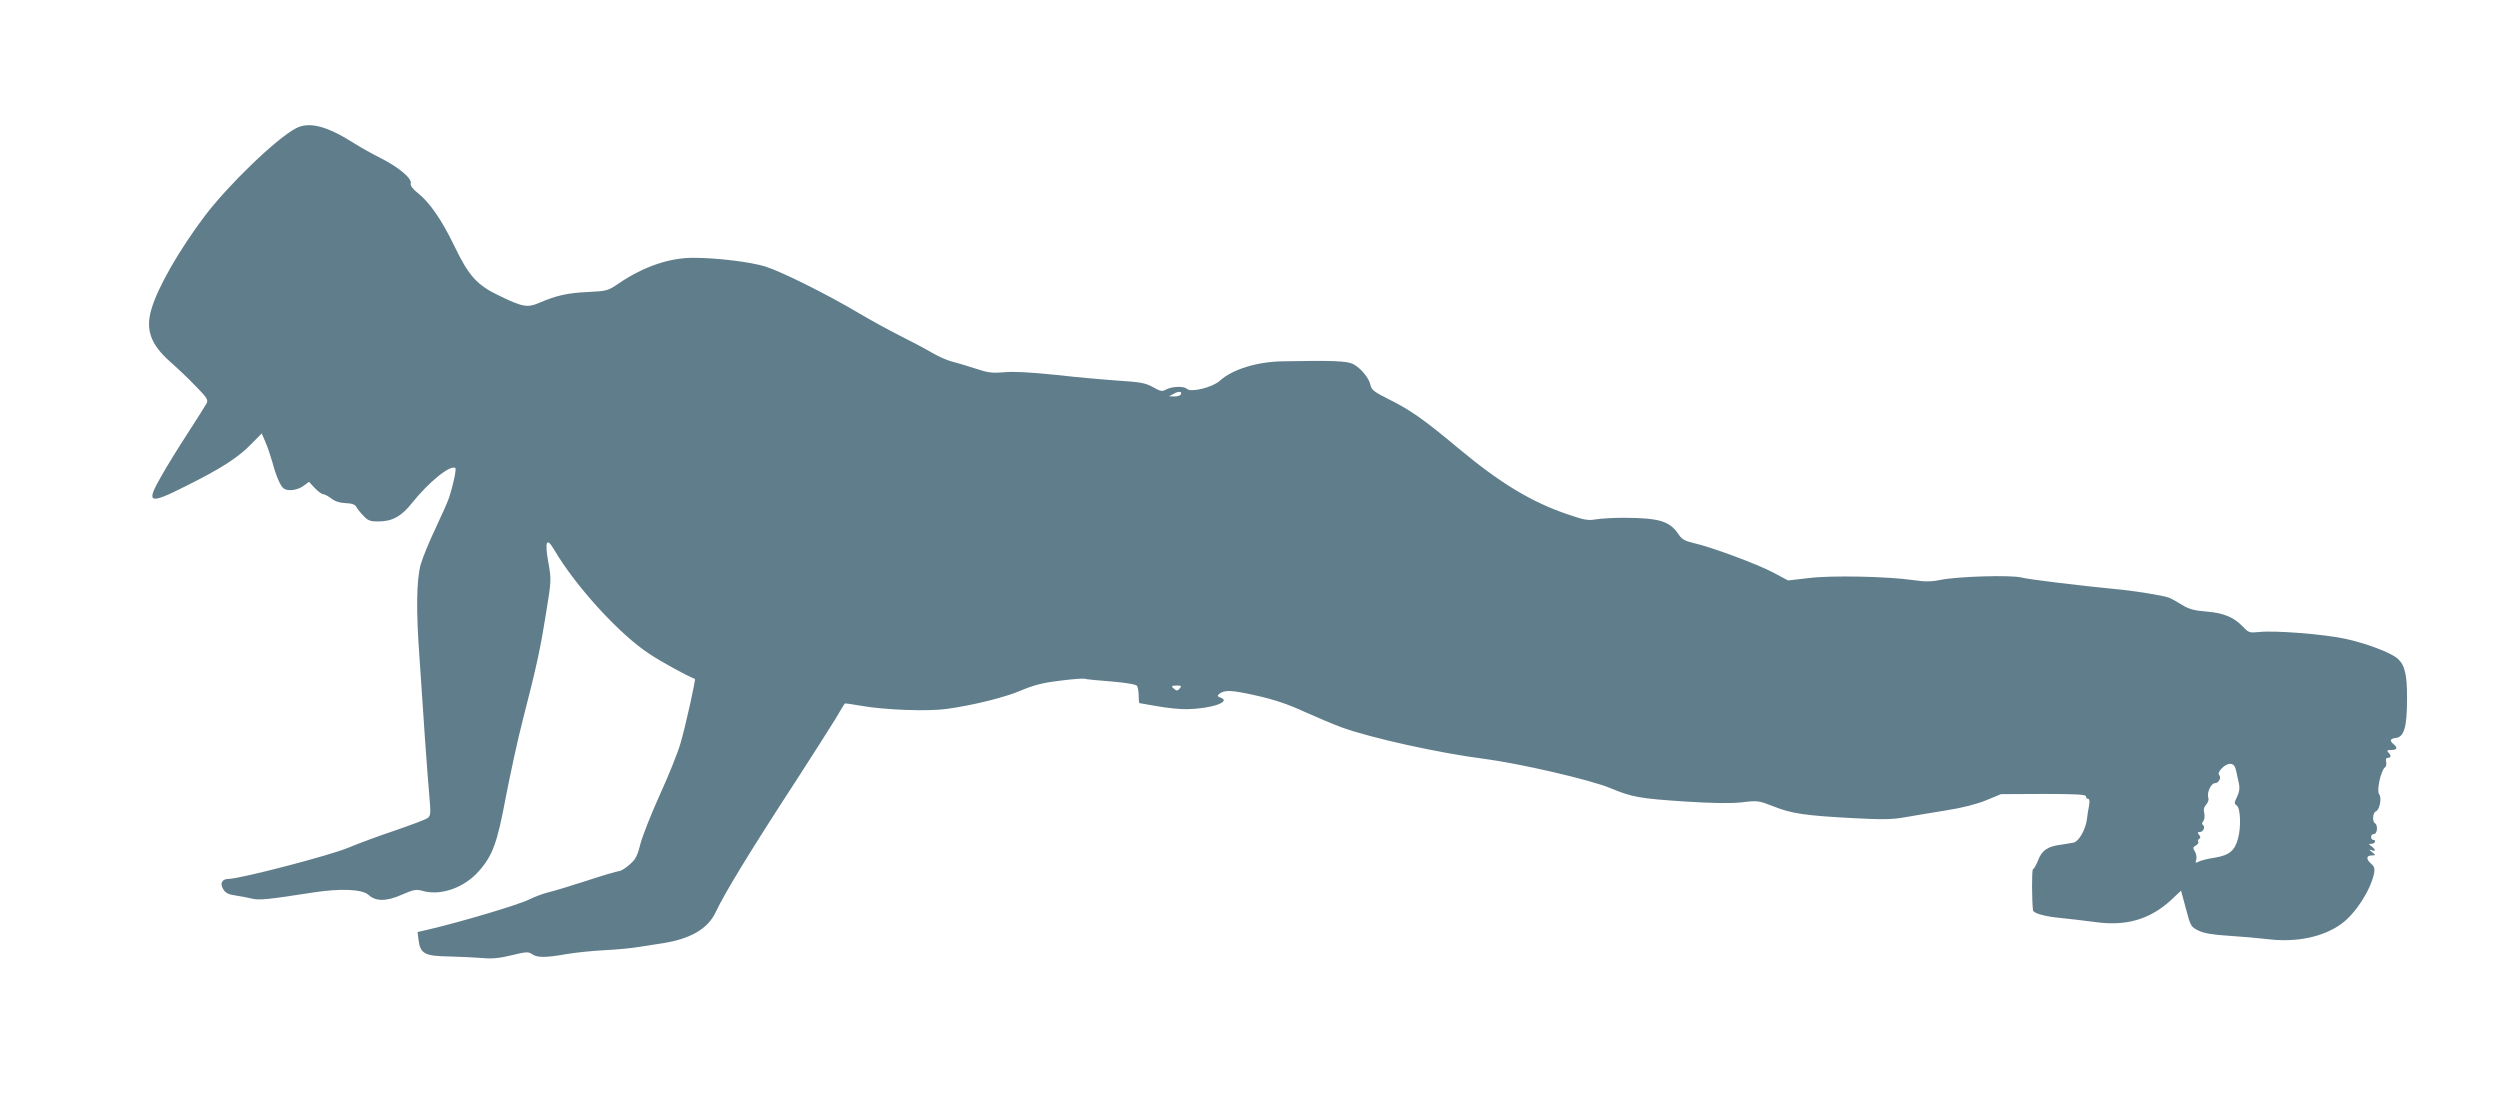 <?xml version="1.0" standalone="no"?>
<!DOCTYPE svg PUBLIC "-//W3C//DTD SVG 20010904//EN"
 "http://www.w3.org/TR/2001/REC-SVG-20010904/DTD/svg10.dtd">
<svg version="1.0" xmlns="http://www.w3.org/2000/svg"
 width="1280pt" height="568pt" viewBox="0 0 1280 568"
 preserveAspectRatio="xMidYMid meet">
<g transform="translate(0,568) scale(0.1,-0.1)"
fill="#607d8b" stroke="none">
<path d="M1515 5023 c-101 -53 -345 -289 -466 -448 -133 -177 -242 -367 -274
-479 -31 -104 -3 -180 95 -267 34 -30 93 -85 130 -124 59 -60 67 -72 58 -90
-6 -11 -50 -81 -98 -155 -48 -74 -108 -171 -133 -216 -82 -142 -66 -149 124
-53 181 90 268 146 336 216 l53 54 19 -44 c11 -25 27 -73 37 -108 19 -71 41
-120 58 -131 21 -14 68 -8 98 13 l30 22 30 -32 c16 -17 35 -31 42 -31 7 0 26
-10 42 -22 19 -15 44 -23 73 -24 33 -1 49 -7 56 -20 5 -10 22 -31 37 -46 21
-23 35 -28 72 -28 74 0 120 25 175 94 86 108 196 197 222 180 7 -4 -10 -85
-31 -150 -7 -22 -39 -93 -70 -159 -32 -67 -66 -150 -76 -185 -22 -81 -24 -238
-6 -480 6 -96 19 -276 27 -400 9 -124 19 -265 24 -315 7 -81 6 -91 -10 -104
-10 -7 -85 -35 -166 -63 -81 -27 -189 -67 -239 -88 -91 -39 -556 -160 -614
-160 -35 0 -46 -25 -25 -56 10 -16 28 -25 62 -29 27 -4 64 -11 83 -16 36 -9
86 -4 310 31 141 22 254 18 287 -12 37 -34 91 -34 170 1 62 27 74 29 109 19
92 -25 211 17 285 101 72 81 95 146 139 381 23 118 61 296 87 395 72 280 90
365 119 547 27 165 27 171 12 256 -20 111 -10 134 29 68 110 -188 336 -435
488 -534 60 -40 191 -112 233 -128 5 -2 -49 -246 -74 -330 -13 -47 -61 -165
-105 -262 -44 -97 -89 -211 -100 -252 -15 -62 -25 -81 -56 -107 -20 -18 -44
-33 -53 -33 -8 0 -83 -22 -165 -49 -83 -27 -172 -54 -199 -60 -27 -7 -70 -23
-96 -36 -53 -27 -355 -117 -524 -156 l-48 -11 5 -41 c9 -70 31 -82 155 -84 59
-2 136 -5 172 -8 47 -5 88 -1 149 14 74 18 86 19 105 6 26 -19 69 -19 176 0
47 8 135 17 195 20 61 3 135 10 165 15 30 5 88 14 129 20 145 22 235 74 275
159 46 99 187 329 410 671 87 135 179 279 204 320 24 41 45 76 47 78 1 2 40
-4 86 -12 119 -21 338 -29 434 -16 138 19 304 60 388 97 63 26 109 38 195 48
62 8 118 12 125 10 7 -3 68 -9 136 -14 81 -7 127 -15 133 -23 4 -7 8 -30 8
-50 0 -21 2 -38 4 -38 2 0 43 -7 92 -16 49 -9 118 -16 154 -15 123 3 226 38
170 59 -17 6 -19 10 -8 19 28 22 63 20 189 -8 93 -21 163 -44 247 -83 65 -29
150 -65 191 -80 151 -55 502 -132 728 -161 180 -23 543 -107 645 -149 116 -48
149 -54 388 -70 144 -9 230 -10 288 -4 81 10 86 9 163 -21 93 -37 163 -47 409
-60 149 -8 201 -7 265 5 44 8 139 23 210 35 83 13 157 32 205 52 l75 31 217 1
c168 0 218 -3 218 -12 0 -7 5 -13 11 -13 7 0 9 -12 5 -35 -4 -19 -9 -51 -11
-70 -7 -53 -42 -114 -68 -119 -12 -3 -42 -7 -66 -11 -68 -9 -97 -29 -116 -80
-10 -25 -22 -45 -26 -45 -7 0 -6 -163 0 -211 2 -15 63 -32 141 -39 47 -5 127
-14 178 -21 157 -22 278 13 386 111 l53 50 25 -93 c23 -88 26 -93 63 -111 27
-14 73 -22 154 -27 64 -4 156 -12 206 -18 145 -17 281 12 373 79 72 52 148
170 167 257 5 25 2 36 -14 50 -27 23 -27 43 2 43 22 1 22 1 2 17 -16 13 -17
15 -2 10 22 -8 22 2 0 19 -17 13 -17 13 0 14 18 0 25 20 7 20 -5 0 -10 7 -10
15 0 8 7 15 15 15 17 0 21 45 5 55 -15 9 -12 55 5 61 19 8 31 70 16 88 -14 17
10 124 30 137 6 4 9 16 6 28 -3 14 0 21 9 21 17 0 18 12 2 28 -9 9 -6 12 15
12 30 0 35 11 12 30 -22 18 -18 28 13 32 41 5 56 57 56 198 1 124 -11 174 -47
207 -34 31 -163 80 -272 103 -113 24 -364 43 -440 34 -47 -5 -52 -3 -80 26
-47 50 -100 72 -190 79 -63 5 -89 13 -123 34 -24 15 -54 32 -67 37 -29 11
-183 36 -275 44 -186 18 -440 49 -480 59 -54 14 -324 6 -415 -12 -47 -10 -79
-10 -140 -1 -134 19 -422 25 -537 10 l-103 -12 -75 40 c-80 43 -320 132 -410
152 -43 10 -59 19 -75 43 -46 69 -98 85 -280 86 -55 0 -120 -4 -144 -8 -37 -7
-59 -4 -140 24 -190 64 -350 161 -568 343 -171 143 -242 193 -351 247 -76 38
-90 49 -95 73 -7 36 -50 88 -89 108 -31 16 -106 19 -363 14 -130 -2 -257 -42
-320 -100 -36 -33 -148 -61 -168 -41 -15 15 -76 13 -106 -3 -21 -12 -29 -10
-68 12 -38 21 -64 26 -176 33 -73 5 -219 18 -325 30 -127 13 -216 18 -261 13
-59 -5 -81 -3 -147 19 -44 14 -99 31 -124 37 -25 7 -70 27 -100 45 -30 18
-102 56 -160 85 -58 29 -154 82 -215 118 -164 97 -389 209 -475 237 -77 24
-249 45 -371 45 -123 0 -254 -45 -381 -131 -55 -38 -61 -39 -155 -44 -104 -4
-165 -18 -251 -55 -62 -27 -87 -22 -210 38 -110 53 -152 100 -223 247 -67 139
-127 226 -189 276 -27 21 -40 39 -37 50 7 25 -62 83 -153 129 -44 22 -105 56
-136 76 -140 89 -231 113 -299 77z m4530 -1364 c-4 -5 -18 -9 -33 -9 l-27 1
25 13 c25 15 45 12 35 -5z m-5 -1504 c-10 -12 -16 -13 -26 -4 -20 16 -18 19
12 19 22 0 25 -2 14 -15z m5405 -407 c4 -13 8 -30 9 -38 2 -8 6 -29 10 -45 4
-21 1 -42 -10 -64 -15 -31 -16 -35 -1 -46 18 -13 22 -108 6 -167 -16 -63 -45
-87 -118 -99 -35 -5 -73 -15 -83 -20 -17 -9 -19 -8 -13 10 3 11 0 29 -7 41
-11 18 -11 23 5 31 9 6 15 14 12 19 -3 5 -1 12 5 15 8 5 7 11 -1 21 -9 11 -8
14 4 14 18 0 30 27 16 36 -6 4 -6 11 2 20 6 8 8 25 5 40 -5 18 -2 32 10 45 9
10 14 25 11 33 -10 25 13 76 33 76 20 0 35 29 22 42 -13 13 28 56 54 57 14 1
24 -7 29 -21z"/>
</g>
</svg>
